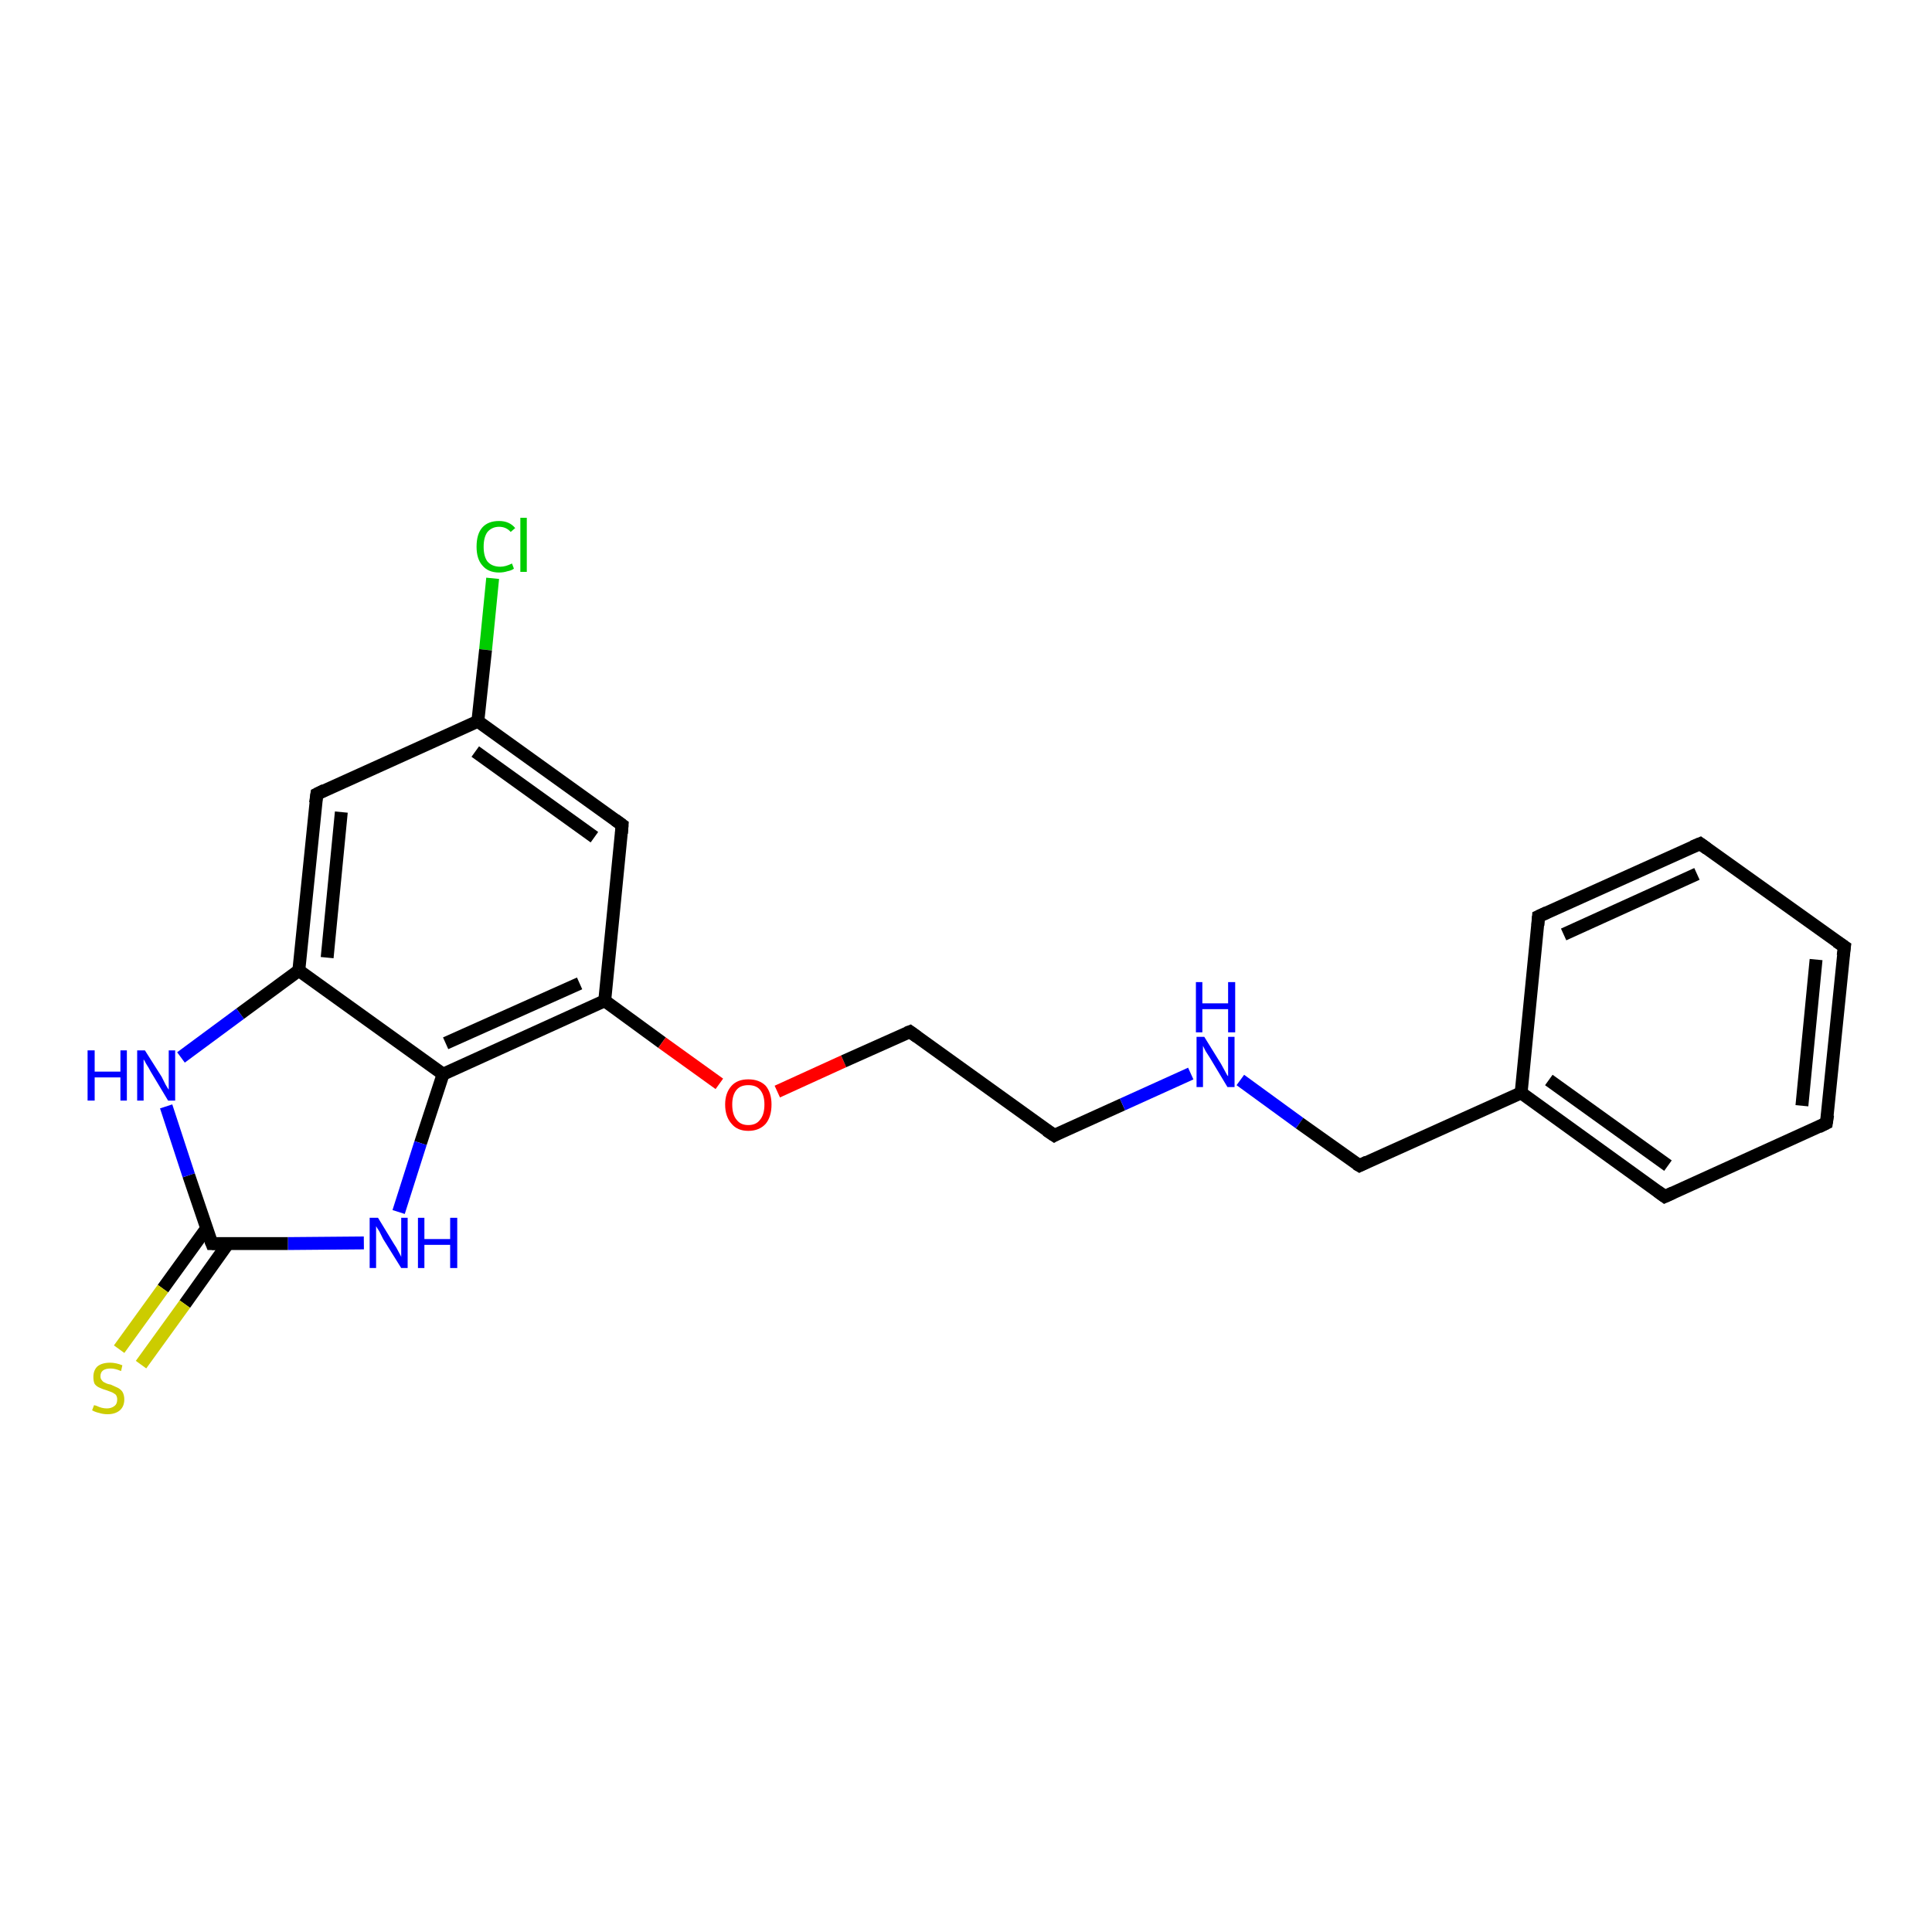 <?xml version='1.0' encoding='iso-8859-1'?>
<svg version='1.1' baseProfile='full'
              xmlns='http://www.w3.org/2000/svg'
                      xmlns:rdkit='http://www.rdkit.org/xml'
                      xmlns:xlink='http://www.w3.org/1999/xlink'
                  xml:space='preserve'
width='300px' height='300px' viewBox='0 0 300 300'>
<!-- END OF HEADER -->
<rect style='opacity:1.0;fill:#FFFFFF;stroke:none' width='300.0' height='300.0' x='0.0' y='0.0'> </rect>
<path class='bond-0 atom-0 atom-1' d='M 76.5,89.8 L 75.4,100.9' style='fill:none;fill-rule:evenodd;stroke:#00CC00;stroke-width:2.0px;stroke-linecap:butt;stroke-linejoin:miter;stroke-opacity:1' />
<path class='bond-0 atom-0 atom-1' d='M 75.4,100.9 L 74.2,112.0' style='fill:none;fill-rule:evenodd;stroke:#000000;stroke-width:2.0px;stroke-linecap:butt;stroke-linejoin:miter;stroke-opacity:1' />
<path class='bond-1 atom-1 atom-2' d='M 74.2,112.0 L 96.6,128.1' style='fill:none;fill-rule:evenodd;stroke:#000000;stroke-width:2.0px;stroke-linecap:butt;stroke-linejoin:miter;stroke-opacity:1' />
<path class='bond-1 atom-1 atom-2' d='M 73.8,116.7 L 92.3,130.0' style='fill:none;fill-rule:evenodd;stroke:#000000;stroke-width:2.0px;stroke-linecap:butt;stroke-linejoin:miter;stroke-opacity:1' />
<path class='bond-2 atom-2 atom-3' d='M 96.6,128.1 L 93.9,155.4' style='fill:none;fill-rule:evenodd;stroke:#000000;stroke-width:2.0px;stroke-linecap:butt;stroke-linejoin:miter;stroke-opacity:1' />
<path class='bond-3 atom-3 atom-4' d='M 93.9,155.4 L 102.8,161.9' style='fill:none;fill-rule:evenodd;stroke:#000000;stroke-width:2.0px;stroke-linecap:butt;stroke-linejoin:miter;stroke-opacity:1' />
<path class='bond-3 atom-3 atom-4' d='M 102.8,161.9 L 111.7,168.3' style='fill:none;fill-rule:evenodd;stroke:#FF0000;stroke-width:2.0px;stroke-linecap:butt;stroke-linejoin:miter;stroke-opacity:1' />
<path class='bond-4 atom-4 atom-5' d='M 120.7,169.5 L 131.0,164.8' style='fill:none;fill-rule:evenodd;stroke:#FF0000;stroke-width:2.0px;stroke-linecap:butt;stroke-linejoin:miter;stroke-opacity:1' />
<path class='bond-4 atom-4 atom-5' d='M 131.0,164.8 L 141.3,160.2' style='fill:none;fill-rule:evenodd;stroke:#000000;stroke-width:2.0px;stroke-linecap:butt;stroke-linejoin:miter;stroke-opacity:1' />
<path class='bond-5 atom-5 atom-6' d='M 141.3,160.2 L 163.7,176.3' style='fill:none;fill-rule:evenodd;stroke:#000000;stroke-width:2.0px;stroke-linecap:butt;stroke-linejoin:miter;stroke-opacity:1' />
<path class='bond-6 atom-6 atom-7' d='M 163.7,176.3 L 174.3,171.5' style='fill:none;fill-rule:evenodd;stroke:#000000;stroke-width:2.0px;stroke-linecap:butt;stroke-linejoin:miter;stroke-opacity:1' />
<path class='bond-6 atom-6 atom-7' d='M 174.3,171.5 L 184.9,166.7' style='fill:none;fill-rule:evenodd;stroke:#0000FF;stroke-width:2.0px;stroke-linecap:butt;stroke-linejoin:miter;stroke-opacity:1' />
<path class='bond-7 atom-7 atom-8' d='M 192.6,167.7 L 201.8,174.4' style='fill:none;fill-rule:evenodd;stroke:#0000FF;stroke-width:2.0px;stroke-linecap:butt;stroke-linejoin:miter;stroke-opacity:1' />
<path class='bond-7 atom-7 atom-8' d='M 201.8,174.4 L 211.1,181.0' style='fill:none;fill-rule:evenodd;stroke:#000000;stroke-width:2.0px;stroke-linecap:butt;stroke-linejoin:miter;stroke-opacity:1' />
<path class='bond-8 atom-8 atom-9' d='M 211.1,181.0 L 236.2,169.7' style='fill:none;fill-rule:evenodd;stroke:#000000;stroke-width:2.0px;stroke-linecap:butt;stroke-linejoin:miter;stroke-opacity:1' />
<path class='bond-9 atom-9 atom-10' d='M 236.2,169.7 L 258.5,185.8' style='fill:none;fill-rule:evenodd;stroke:#000000;stroke-width:2.0px;stroke-linecap:butt;stroke-linejoin:miter;stroke-opacity:1' />
<path class='bond-9 atom-9 atom-10' d='M 240.5,167.7 L 259.0,181.0' style='fill:none;fill-rule:evenodd;stroke:#000000;stroke-width:2.0px;stroke-linecap:butt;stroke-linejoin:miter;stroke-opacity:1' />
<path class='bond-10 atom-10 atom-11' d='M 258.5,185.8 L 283.6,174.4' style='fill:none;fill-rule:evenodd;stroke:#000000;stroke-width:2.0px;stroke-linecap:butt;stroke-linejoin:miter;stroke-opacity:1' />
<path class='bond-11 atom-11 atom-12' d='M 283.6,174.4 L 286.4,147.0' style='fill:none;fill-rule:evenodd;stroke:#000000;stroke-width:2.0px;stroke-linecap:butt;stroke-linejoin:miter;stroke-opacity:1' />
<path class='bond-11 atom-11 atom-12' d='M 279.8,171.7 L 282.0,149.0' style='fill:none;fill-rule:evenodd;stroke:#000000;stroke-width:2.0px;stroke-linecap:butt;stroke-linejoin:miter;stroke-opacity:1' />
<path class='bond-12 atom-12 atom-13' d='M 286.4,147.0 L 264.0,131.0' style='fill:none;fill-rule:evenodd;stroke:#000000;stroke-width:2.0px;stroke-linecap:butt;stroke-linejoin:miter;stroke-opacity:1' />
<path class='bond-13 atom-13 atom-14' d='M 264.0,131.0 L 238.9,142.3' style='fill:none;fill-rule:evenodd;stroke:#000000;stroke-width:2.0px;stroke-linecap:butt;stroke-linejoin:miter;stroke-opacity:1' />
<path class='bond-13 atom-13 atom-14' d='M 263.5,135.7 L 242.8,145.1' style='fill:none;fill-rule:evenodd;stroke:#000000;stroke-width:2.0px;stroke-linecap:butt;stroke-linejoin:miter;stroke-opacity:1' />
<path class='bond-14 atom-3 atom-15' d='M 93.9,155.4 L 68.8,166.8' style='fill:none;fill-rule:evenodd;stroke:#000000;stroke-width:2.0px;stroke-linecap:butt;stroke-linejoin:miter;stroke-opacity:1' />
<path class='bond-14 atom-3 atom-15' d='M 90.0,152.7 L 69.2,162.0' style='fill:none;fill-rule:evenodd;stroke:#000000;stroke-width:2.0px;stroke-linecap:butt;stroke-linejoin:miter;stroke-opacity:1' />
<path class='bond-15 atom-15 atom-16' d='M 68.8,166.8 L 65.3,177.5' style='fill:none;fill-rule:evenodd;stroke:#000000;stroke-width:2.0px;stroke-linecap:butt;stroke-linejoin:miter;stroke-opacity:1' />
<path class='bond-15 atom-15 atom-16' d='M 65.3,177.5 L 61.9,188.2' style='fill:none;fill-rule:evenodd;stroke:#0000FF;stroke-width:2.0px;stroke-linecap:butt;stroke-linejoin:miter;stroke-opacity:1' />
<path class='bond-16 atom-16 atom-17' d='M 56.5,193.0 L 44.7,193.1' style='fill:none;fill-rule:evenodd;stroke:#0000FF;stroke-width:2.0px;stroke-linecap:butt;stroke-linejoin:miter;stroke-opacity:1' />
<path class='bond-16 atom-16 atom-17' d='M 44.7,193.1 L 32.9,193.1' style='fill:none;fill-rule:evenodd;stroke:#000000;stroke-width:2.0px;stroke-linecap:butt;stroke-linejoin:miter;stroke-opacity:1' />
<path class='bond-17 atom-17 atom-18' d='M 32.1,190.7 L 25.3,200.1' style='fill:none;fill-rule:evenodd;stroke:#000000;stroke-width:2.0px;stroke-linecap:butt;stroke-linejoin:miter;stroke-opacity:1' />
<path class='bond-17 atom-17 atom-18' d='M 25.3,200.1 L 18.5,209.5' style='fill:none;fill-rule:evenodd;stroke:#CCCC00;stroke-width:2.0px;stroke-linecap:butt;stroke-linejoin:miter;stroke-opacity:1' />
<path class='bond-17 atom-17 atom-18' d='M 35.4,193.1 L 28.7,202.5' style='fill:none;fill-rule:evenodd;stroke:#000000;stroke-width:2.0px;stroke-linecap:butt;stroke-linejoin:miter;stroke-opacity:1' />
<path class='bond-17 atom-17 atom-18' d='M 28.7,202.5 L 21.9,211.9' style='fill:none;fill-rule:evenodd;stroke:#CCCC00;stroke-width:2.0px;stroke-linecap:butt;stroke-linejoin:miter;stroke-opacity:1' />
<path class='bond-18 atom-17 atom-19' d='M 32.9,193.1 L 29.3,182.5' style='fill:none;fill-rule:evenodd;stroke:#000000;stroke-width:2.0px;stroke-linecap:butt;stroke-linejoin:miter;stroke-opacity:1' />
<path class='bond-18 atom-17 atom-19' d='M 29.3,182.5 L 25.8,171.8' style='fill:none;fill-rule:evenodd;stroke:#0000FF;stroke-width:2.0px;stroke-linecap:butt;stroke-linejoin:miter;stroke-opacity:1' />
<path class='bond-19 atom-19 atom-20' d='M 28.1,164.2 L 37.3,157.4' style='fill:none;fill-rule:evenodd;stroke:#0000FF;stroke-width:2.0px;stroke-linecap:butt;stroke-linejoin:miter;stroke-opacity:1' />
<path class='bond-19 atom-19 atom-20' d='M 37.3,157.4 L 46.4,150.7' style='fill:none;fill-rule:evenodd;stroke:#000000;stroke-width:2.0px;stroke-linecap:butt;stroke-linejoin:miter;stroke-opacity:1' />
<path class='bond-20 atom-20 atom-21' d='M 46.4,150.7 L 49.2,123.3' style='fill:none;fill-rule:evenodd;stroke:#000000;stroke-width:2.0px;stroke-linecap:butt;stroke-linejoin:miter;stroke-opacity:1' />
<path class='bond-20 atom-20 atom-21' d='M 50.8,148.7 L 53.0,126.1' style='fill:none;fill-rule:evenodd;stroke:#000000;stroke-width:2.0px;stroke-linecap:butt;stroke-linejoin:miter;stroke-opacity:1' />
<path class='bond-21 atom-21 atom-1' d='M 49.2,123.3 L 74.2,112.0' style='fill:none;fill-rule:evenodd;stroke:#000000;stroke-width:2.0px;stroke-linecap:butt;stroke-linejoin:miter;stroke-opacity:1' />
<path class='bond-22 atom-14 atom-9' d='M 238.9,142.3 L 236.2,169.7' style='fill:none;fill-rule:evenodd;stroke:#000000;stroke-width:2.0px;stroke-linecap:butt;stroke-linejoin:miter;stroke-opacity:1' />
<path class='bond-23 atom-20 atom-15' d='M 46.4,150.7 L 68.8,166.8' style='fill:none;fill-rule:evenodd;stroke:#000000;stroke-width:2.0px;stroke-linecap:butt;stroke-linejoin:miter;stroke-opacity:1' />
<path d='M 95.5,127.3 L 96.6,128.1 L 96.5,129.4' style='fill:none;stroke:#000000;stroke-width:2.0px;stroke-linecap:butt;stroke-linejoin:miter;stroke-opacity:1;' />
<path d='M 140.8,160.4 L 141.3,160.2 L 142.4,161.0' style='fill:none;stroke:#000000;stroke-width:2.0px;stroke-linecap:butt;stroke-linejoin:miter;stroke-opacity:1;' />
<path d='M 162.5,175.5 L 163.7,176.3 L 164.2,176.0' style='fill:none;stroke:#000000;stroke-width:2.0px;stroke-linecap:butt;stroke-linejoin:miter;stroke-opacity:1;' />
<path d='M 210.6,180.7 L 211.1,181.0 L 212.3,180.4' style='fill:none;stroke:#000000;stroke-width:2.0px;stroke-linecap:butt;stroke-linejoin:miter;stroke-opacity:1;' />
<path d='M 257.4,185.0 L 258.5,185.8 L 259.8,185.2' style='fill:none;stroke:#000000;stroke-width:2.0px;stroke-linecap:butt;stroke-linejoin:miter;stroke-opacity:1;' />
<path d='M 282.4,175.0 L 283.6,174.4 L 283.8,173.1' style='fill:none;stroke:#000000;stroke-width:2.0px;stroke-linecap:butt;stroke-linejoin:miter;stroke-opacity:1;' />
<path d='M 286.2,148.4 L 286.4,147.0 L 285.2,146.2' style='fill:none;stroke:#000000;stroke-width:2.0px;stroke-linecap:butt;stroke-linejoin:miter;stroke-opacity:1;' />
<path d='M 265.1,131.8 L 264.0,131.0 L 262.8,131.5' style='fill:none;stroke:#000000;stroke-width:2.0px;stroke-linecap:butt;stroke-linejoin:miter;stroke-opacity:1;' />
<path d='M 240.2,141.7 L 238.9,142.3 L 238.8,143.7' style='fill:none;stroke:#000000;stroke-width:2.0px;stroke-linecap:butt;stroke-linejoin:miter;stroke-opacity:1;' />
<path d='M 33.5,193.1 L 32.9,193.1 L 32.7,192.6' style='fill:none;stroke:#000000;stroke-width:2.0px;stroke-linecap:butt;stroke-linejoin:miter;stroke-opacity:1;' />
<path d='M 49.0,124.7 L 49.2,123.3 L 50.4,122.7' style='fill:none;stroke:#000000;stroke-width:2.0px;stroke-linecap:butt;stroke-linejoin:miter;stroke-opacity:1;' />
<path class='atom-0' d='M 74.0 84.9
Q 74.0 82.9, 74.9 81.9
Q 75.8 80.9, 77.5 80.9
Q 79.1 80.9, 80.0 82.0
L 79.3 82.6
Q 78.6 81.8, 77.5 81.8
Q 76.4 81.8, 75.7 82.6
Q 75.1 83.4, 75.1 84.9
Q 75.1 86.4, 75.7 87.2
Q 76.4 88.0, 77.7 88.0
Q 78.5 88.0, 79.5 87.5
L 79.8 88.3
Q 79.4 88.6, 78.8 88.7
Q 78.2 88.9, 77.5 88.9
Q 75.8 88.9, 74.9 87.8
Q 74.0 86.8, 74.0 84.9
' fill='#00CC00'/>
<path class='atom-0' d='M 80.8 80.4
L 81.8 80.4
L 81.8 88.8
L 80.8 88.8
L 80.8 80.4
' fill='#00CC00'/>
<path class='atom-4' d='M 112.6 171.5
Q 112.6 169.7, 113.6 168.6
Q 114.5 167.6, 116.2 167.6
Q 117.9 167.6, 118.9 168.6
Q 119.8 169.7, 119.8 171.5
Q 119.8 173.4, 118.9 174.5
Q 117.9 175.6, 116.2 175.6
Q 114.5 175.6, 113.6 174.5
Q 112.6 173.4, 112.6 171.5
M 116.2 174.7
Q 117.4 174.7, 118.0 173.9
Q 118.7 173.1, 118.7 171.5
Q 118.7 170.0, 118.0 169.2
Q 117.4 168.5, 116.2 168.5
Q 115.0 168.5, 114.4 169.2
Q 113.7 170.0, 113.7 171.5
Q 113.7 173.1, 114.4 173.9
Q 115.0 174.7, 116.2 174.7
' fill='#FF0000'/>
<path class='atom-7' d='M 187.0 161.0
L 189.6 165.2
Q 189.8 165.6, 190.2 166.3
Q 190.6 167.1, 190.7 167.1
L 190.7 161.0
L 191.7 161.0
L 191.7 168.8
L 190.6 168.8
L 187.9 164.3
Q 187.6 163.8, 187.2 163.2
Q 186.9 162.6, 186.8 162.4
L 186.8 168.8
L 185.8 168.8
L 185.8 161.0
L 187.0 161.0
' fill='#0000FF'/>
<path class='atom-7' d='M 185.7 152.5
L 186.7 152.5
L 186.7 155.8
L 190.7 155.8
L 190.7 152.5
L 191.8 152.5
L 191.8 160.3
L 190.7 160.3
L 190.7 156.7
L 186.7 156.7
L 186.7 160.3
L 185.7 160.3
L 185.7 152.5
' fill='#0000FF'/>
<path class='atom-16' d='M 58.7 189.1
L 61.2 193.2
Q 61.5 193.6, 61.9 194.4
Q 62.3 195.1, 62.3 195.2
L 62.3 189.1
L 63.3 189.1
L 63.3 196.9
L 62.3 196.9
L 59.5 192.4
Q 59.2 191.8, 58.9 191.2
Q 58.5 190.6, 58.4 190.4
L 58.4 196.9
L 57.4 196.9
L 57.4 189.1
L 58.7 189.1
' fill='#0000FF'/>
<path class='atom-16' d='M 64.9 189.1
L 65.9 189.1
L 65.9 192.4
L 69.9 192.4
L 69.9 189.1
L 71.0 189.1
L 71.0 196.9
L 69.9 196.9
L 69.9 193.3
L 65.9 193.3
L 65.9 196.9
L 64.9 196.9
L 64.9 189.1
' fill='#0000FF'/>
<path class='atom-18' d='M 14.6 218.2
Q 14.7 218.2, 15.0 218.3
Q 15.4 218.5, 15.8 218.6
Q 16.2 218.7, 16.6 218.7
Q 17.3 218.7, 17.8 218.3
Q 18.2 218.0, 18.2 217.3
Q 18.2 216.9, 18.0 216.6
Q 17.8 216.4, 17.4 216.2
Q 17.1 216.1, 16.6 215.9
Q 15.9 215.7, 15.5 215.5
Q 15.0 215.3, 14.7 214.9
Q 14.5 214.5, 14.5 213.8
Q 14.5 212.8, 15.1 212.2
Q 15.8 211.6, 17.1 211.6
Q 18.0 211.6, 19.0 212.0
L 18.8 212.9
Q 17.9 212.5, 17.2 212.5
Q 16.4 212.5, 16.0 212.8
Q 15.6 213.1, 15.6 213.7
Q 15.6 214.1, 15.8 214.3
Q 16.0 214.6, 16.3 214.7
Q 16.6 214.9, 17.2 215.0
Q 17.9 215.3, 18.3 215.5
Q 18.7 215.7, 19.0 216.1
Q 19.3 216.6, 19.3 217.3
Q 19.3 218.4, 18.6 219.0
Q 17.9 219.6, 16.7 219.6
Q 16.0 219.6, 15.4 219.4
Q 14.9 219.3, 14.3 219.0
L 14.6 218.2
' fill='#CCCC00'/>
<path class='atom-19' d='M 13.6 163.1
L 14.7 163.1
L 14.7 166.4
L 18.7 166.4
L 18.7 163.1
L 19.7 163.1
L 19.7 170.9
L 18.7 170.9
L 18.7 167.3
L 14.7 167.3
L 14.7 170.9
L 13.6 170.9
L 13.6 163.1
' fill='#0000FF'/>
<path class='atom-19' d='M 22.5 163.1
L 25.1 167.2
Q 25.3 167.6, 25.7 168.4
Q 26.1 169.1, 26.2 169.2
L 26.2 163.1
L 27.2 163.1
L 27.2 170.9
L 26.1 170.9
L 23.4 166.4
Q 23.1 165.8, 22.7 165.2
Q 22.4 164.6, 22.3 164.5
L 22.3 170.9
L 21.3 170.9
L 21.3 163.1
L 22.5 163.1
' fill='#0000FF'/>
</svg>

